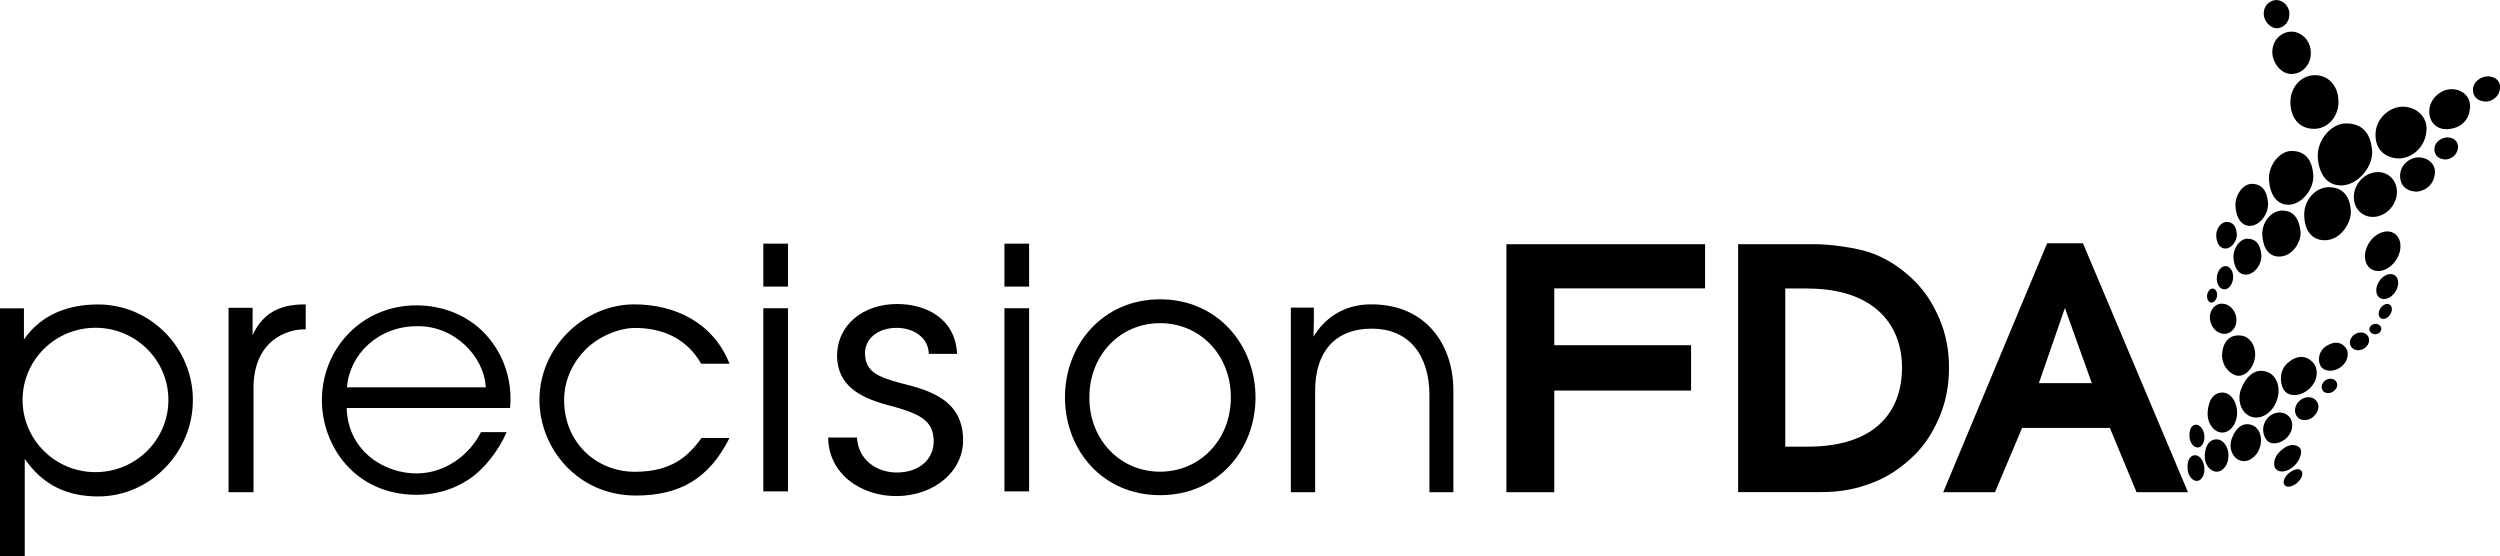 <?xml version="1.0" encoding="UTF-8"?>
<svg xmlns="http://www.w3.org/2000/svg" id="Layer_2" viewBox="0 0 276.72 61.53">
  <g id="Content2">
    <g>
      <path d="M25.3,34.07h2.66v3.02c1.38-3.03,3.89-3.4,5.88-3.4v2.77h-.25c-1.57,0-5.59,1.03-5.53,6.64v11.38h-2.76v-20.41Z"></path>
      <path d="M38.37,45.14c.15,4.99,4.39,7.29,7.76,7.26,3.07,0,5.82-1.98,7.11-4.57h2.84c-.92,2.14-2.61,4.24-4.31,5.31-1.66,1.07-3.62,1.63-5.65,1.63-6.91,0-10.49-5.5-10.49-10.45,0-5.83,4.51-10.52,10.45-10.52,2.81,0,5.39,1,7.28,2.81,2.29,2.22,3.4,5.37,3.1,8.55h-18.1Zm15.4-2.27c-.18-3.47-3.55-6.87-7.64-6.76-4.28,0-7.46,3.14-7.72,6.76h15.36Z"></path>
      <path d="M80.75,48.47c-2.28,4.58-5.6,6.38-10.37,6.38-6.47,0-10.67-5.26-10.67-10.58,0-5.87,4.97-10.58,10.49-10.58,4.47,0,8.73,1.98,10.55,6.57h-3.14c-1.67-2.94-4.49-3.96-7.3-3.96-1.94,0-4.15,1.04-5.49,2.38s-2.38,3.31-2.38,5.6c0,4.69,3.55,7.94,7.83,7.94,3.96,0,5.84-1.61,7.38-3.74h3.1Z"></path>
      <path d="M84.49,26.97h2.73v4.75h-2.73v-4.75Zm0,7.15h2.73v20.27h-2.73v-20.27Z"></path>
      <path d="M111.18,26.97h2.73v4.75h-2.73v-4.75Zm0,7.15h2.73v20.27h-2.73v-20.27Z"></path>
      <path d="M102.81,39.17c-.06-1.89-1.77-2.88-3.56-2.88-2.08,0-3.58,1.21-3.5,2.94,.08,1.88,1.35,2.49,4,3.19,3.13,.78,6.69,1.8,6.85,6.04,.16,3.66-3.16,6.41-7.31,6.45-4.03,.03-7.59-2.48-7.62-6.48h3.19c.12,2.48,2.2,3.87,4.4,3.87,2.52,0,4.13-1.5,4.09-3.53-.08-2.25-1.42-2.97-5.21-3.97-3.13-.85-5.4-2.21-5.49-5.34,0-3.58,2.96-5.81,6.66-5.81,3.05,0,6.43,1.49,6.63,5.52h-3.13Z"></path>
      <path d="M117.88,43.95c0-5.74,4.14-10.82,10.53-10.82s10.56,5.09,10.56,10.86-4.14,10.82-10.56,10.82-10.53-5.05-10.53-10.82v-.04Zm2.7,.08c0,4.67,3.43,8.18,7.83,8.18s7.83-3.52,7.83-8.22-3.4-8.22-7.83-8.22-7.83,3.52-7.83,8.22v.04Z"></path>
      <path d="M142.89,34.05h2.54c0,1.11,0,1.89-.04,3.22,1.02-1.72,3.07-3.65,6.55-3.58,6.07,.07,8.93,4.66,8.93,9.49v11.3h-2.65v-10.75c0-4.28-2.14-7.35-6.37-7.35s-6.28,2.74-6.28,6.87v11.23h-2.69v-20.43Z"></path>
      <path d="M166.74,27.03h21.99v4.89h-16.69v6.29h15.14v5.02h-15.14v11.25h-5.3V27.03Z"></path>
      <path d="M226.59,26.93h3.97l11.62,27.55h-5.69l-2.95-7.11h-9.72l-3,7.11h-5.73l11.5-27.55Zm4.95,15.48l-2.98-8.32-2.88,8.32h5.86Z"></path>
      <path d="M21.35,44.27c0,5.79-4.7,10.68-10.49,10.68-3.33,0-6.07-1.18-8.12-4.16v10.75H0v-27.41H2.65v3.44c1.92-2.76,4.88-3.87,8.21-3.87,5.79,0,10.49,4.79,10.49,10.58Zm-10.78-7.99c-4.46,0-8.07,3.58-8.07,7.99s3.61,7.99,8.07,7.99,8.07-3.58,8.07-7.99-3.61-7.99-8.07-7.99Z"></path>
      <path d="M192.39,27.03h8.56c1.44,0,4.58,.35,6.37,1.04,1.79,.69,3.15,1.65,4.44,2.88,1.29,1.23,2.2,2.67,2.91,4.33,.71,1.66,1.06,3.46,1.06,5.39v.08c0,1.94-.35,3.74-1.06,5.41-.71,1.67-1.61,3.12-2.91,4.35-1.29,1.23-2.65,2.2-4.44,2.9-1.79,.71-3.57,1.06-5.71,1.06h-9.22V27.03Zm7.68,4.9h-2.46v17.51h2.46c7.58,0,10.46-3.94,10.46-8.75h0c0-4.81-3.16-8.75-10.46-8.75Z"></path>
      <path d="M243.99,51.71c.08,.79-.26,1.47-.77,1.52s-1.03-.53-1.08-1.32c-.06-.97,.26-1.47,.77-1.52s1,.54,1.08,1.32Z"></path>
      <path d="M254,51.51c-.69,.69-1.59,.88-2.04,.45s-.27-1.38,.45-2.04c.88-.8,1.55-.79,2.04-.45s.24,1.35-.45,2.04Z"></path>
      <path d="M243.99,48.18c.08,.7-.23,1.3-.68,1.35s-.91-.47-.96-1.17c-.05-.86,.23-1.3,.68-1.35s.88,.48,.96,1.17Z"></path>
      <path d="M254.27,53.44c-.51,.44-1.12,.56-1.38,.27s-.07-.91,.46-1.33c.64-.51,1.12-.56,1.38-.27s.05,.89-.46,1.33Z"></path>
      <path d="M246.67,50.43c0,.99-.6,1.79-1.32,1.78s-1.36-.81-1.31-1.8c.07-1.21,.6-1.79,1.32-1.78s1.31,.81,1.31,1.8Z"></path>
      <path d="M247.62,45.67c0,1.22-.74,2.21-1.64,2.21s-1.69-1-1.62-2.22c.09-1.5,.74-2.21,1.64-2.21s1.62,1,1.62,2.22Z"></path>
      <path d="M250.15,49.49c-.34,1.09-1.31,1.76-2.17,1.49s-1.34-1.39-.94-2.46c.49-1.31,1.31-1.76,2.17-1.49s1.28,1.37,.94,2.46Z"></path>
      <path d="M252.01,44.35c-.5,1.37-1.77,2.16-2.85,1.77s-1.62-1.84-1.05-3.18c.7-1.64,1.77-2.16,2.85-1.77s1.55,1.82,1.05,3.18Z"></path>
      <path d="M255.72,42.93c-.86,.88-2.25,1.11-2.87,.3-.5-.65-.61-2.15,.29-2.98,1.11-1.01,2.08-.91,2.81-.2s.63,2-.23,2.88Z"></path>
      <path d="M259.06,40.66c-.76,.54-1.82,.51-2.2-.16s-.17-1.7,.63-2.2c.97-.61,1.72-.41,2.17,.22s.16,1.6-.6,2.14Z"></path>
      <path d="M249.59,39.62c-.19,1.21-1.18,2.22-2.14,1.92-.78-.24-1.66-1.25-1.47-2.59,.21-1.49,1.15-1.95,2.14-1.8s1.65,1.26,1.47,2.47Z"></path>
      <path d="M253.2,48.37c-.66,.74-1.82,.98-2.33,.31-.45-.6-.56-1.57,.08-2.35s1.71-.88,2.33-.31,.59,1.61-.08,2.35Z"></path>
      <path d="M256.06,46.13c-.46,.42-1.33,.54-1.76,.04s-.34-1.31,.24-1.82,1.39-.51,1.82-.02,.35,1.2-.31,1.8Z"></path>
      <path d="M258.22,43.36c-.33,.22-.9,.22-1.13-.14s-.09-.87,.33-1.14,.94-.19,1.17,.16,.11,.8-.37,1.12Z"></path>
      <ellipse cx="262.93" cy="36.41" rx=".66" ry=".57" transform="translate(-2.48 32.14) rotate(-6.96)"></ellipse>
      <ellipse cx="261.17" cy="37.78" rx="1.1" ry=".94" transform="translate(16.1 135.65) rotate(-30)"></ellipse>
      <ellipse cx="264.01" cy="34.46" rx=".9" ry=".64" transform="translate(89.85 235.85) rotate(-56.58)"></ellipse>
      <ellipse cx="264.23" cy="31.7" rx="1.5" ry="1.07" transform="translate(92.25 234.8) rotate(-56.58)"></ellipse>
      <ellipse cx="263.73" cy="27.8" rx="2.35" ry="1.77" transform="translate(95.28 232.62) rotate(-56.58)"></ellipse>
      <ellipse cx="246.08" cy="35.3" rx="1.45" ry="1.69" transform="translate(.45 73.6) rotate(-17.03)"></ellipse>
      <ellipse cx="244.84" cy="32.71" rx=".78" ry=".55" transform="translate(171.89 268.71) rotate(-80.43)"></ellipse>
      <ellipse cx="246.26" cy="30.73" rx="1.29" ry=".9" transform="translate(191.24 272.73) rotate(-84.3)"></ellipse>
      <path d="M250.3,28.18c.1,1.06-.77,2.19-1.65,2.22s-1.36-.78-1.43-1.85,.72-2.15,1.58-2.13c.91,.02,1.39,.63,1.5,1.75Z"></path>
      <path d="M251.04,22.4c.11,1.24-.9,2.56-1.93,2.6s-1.59-.91-1.67-2.16,.85-2.52,1.85-2.49c1.06,.03,1.63,.73,1.75,2.05Z"></path>
      <path d="M256.05,19.31c.14,1.58-1.25,3.29-2.65,3.35s-2.15-1.15-2.25-2.75,1.18-3.23,2.54-3.2c1.44,.02,2.21,.92,2.36,2.6Z"></path>
      <path d="M262.56,16.63c.16,1.82-1.56,3.8-3.28,3.89s-2.63-1.3-2.73-3.14,1.47-3.73,3.14-3.72c1.77,.01,2.7,1.04,2.87,2.98Z"></path>
      <path d="M247.59,25.86c.07,.78-.57,1.62-1.22,1.65s-1.01-.58-1.06-1.37,.53-1.59,1.17-1.58c.67,.02,1.03,.46,1.11,1.3Z"></path>
      <path d="M254.64,25.59c.13,1-.76,2.8-2.37,2.81-1.12,0-1.77-.91-1.86-2.36-.09-1.37,.95-2.76,2.25-2.73,1.03,.02,1.77,.62,1.98,2.28Z"></path>
      <path d="M260.21,23.37c.07,1.2-1.1,3.33-3.04,3.22-1.33-.08-2.12-1.13-2.12-2.88,0-1.65,1.36-3.1,2.91-2.99,1.07,.08,2.13,.65,2.25,2.65Z"></path>
      <ellipse cx="262.92" cy="21.53" rx="2.58" ry="2.28" transform="translate(91.77 222.27) rotate(-54.23)"></ellipse>
      <path d="M267.38,21.21c-1.07-.07-1.72-.71-1.72-1.74,0-1.26,1.13-2.08,2.09-2.05,1.09,.03,1.82,.81,1.77,1.68-.08,1.56-1.41,2.15-2.14,2.11Z"></path>
      <path d="M265.45,17.54c-1.57-.1-2.52-1.07-2.51-2.62,0-1.9,1.67-3.14,3.06-3.11,1.6,.04,2.66,1.22,2.59,2.53-.13,2.35-2.07,3.26-3.14,3.19Z"></path>
      <path d="M270.62,17.65c-.73-.05-1.16-.47-1.16-1.14,0-.82,.84-1.32,1.48-1.3,.74,.02,1.16,.52,1.13,1.08-.06,1.01-.96,1.39-1.45,1.36Z"></path>
      <path d="M275.06,11.24c-.83-.06-1.33-.54-1.33-1.3,0-.94,.96-1.52,1.7-1.49,.85,.03,1.33,.59,1.3,1.24-.07,1.16-1.1,1.6-1.66,1.56Z"></path>
      <path d="M270.86,14.3c-1.17,.03-1.97-.78-1.97-1.96,0-1.46,1.37-2.51,2.52-2.47,1.31,.04,2.04,.96,2,1.96-.08,1.88-1.57,2.45-2.55,2.47Z"></path>
      <path d="M258.84,11.29c0,1.64-1.19,2.95-2.66,2.97-1.78,.02-2.66-1.33-2.66-2.97s1.19-2.94,2.66-2.97,2.67,1.1,2.66,2.97Z"></path>
      <path d="M255.78,5.88c0,1.31-.96,2.3-2.14,2.31s-2.08-1.26-2.12-2.31c-.05-1.39,.95-2.37,2.13-2.38,.98,0,2.14,.88,2.13,2.38Z"></path>
      <path d="M253.4,1.46c.07,.87-.51,1.58-1.28,1.66s-1.45-.71-1.54-1.41c-.11-.92,.5-1.63,1.28-1.7,.65-.06,1.47,.46,1.55,1.45Z"></path>
    </g>
  </g>
</svg>
